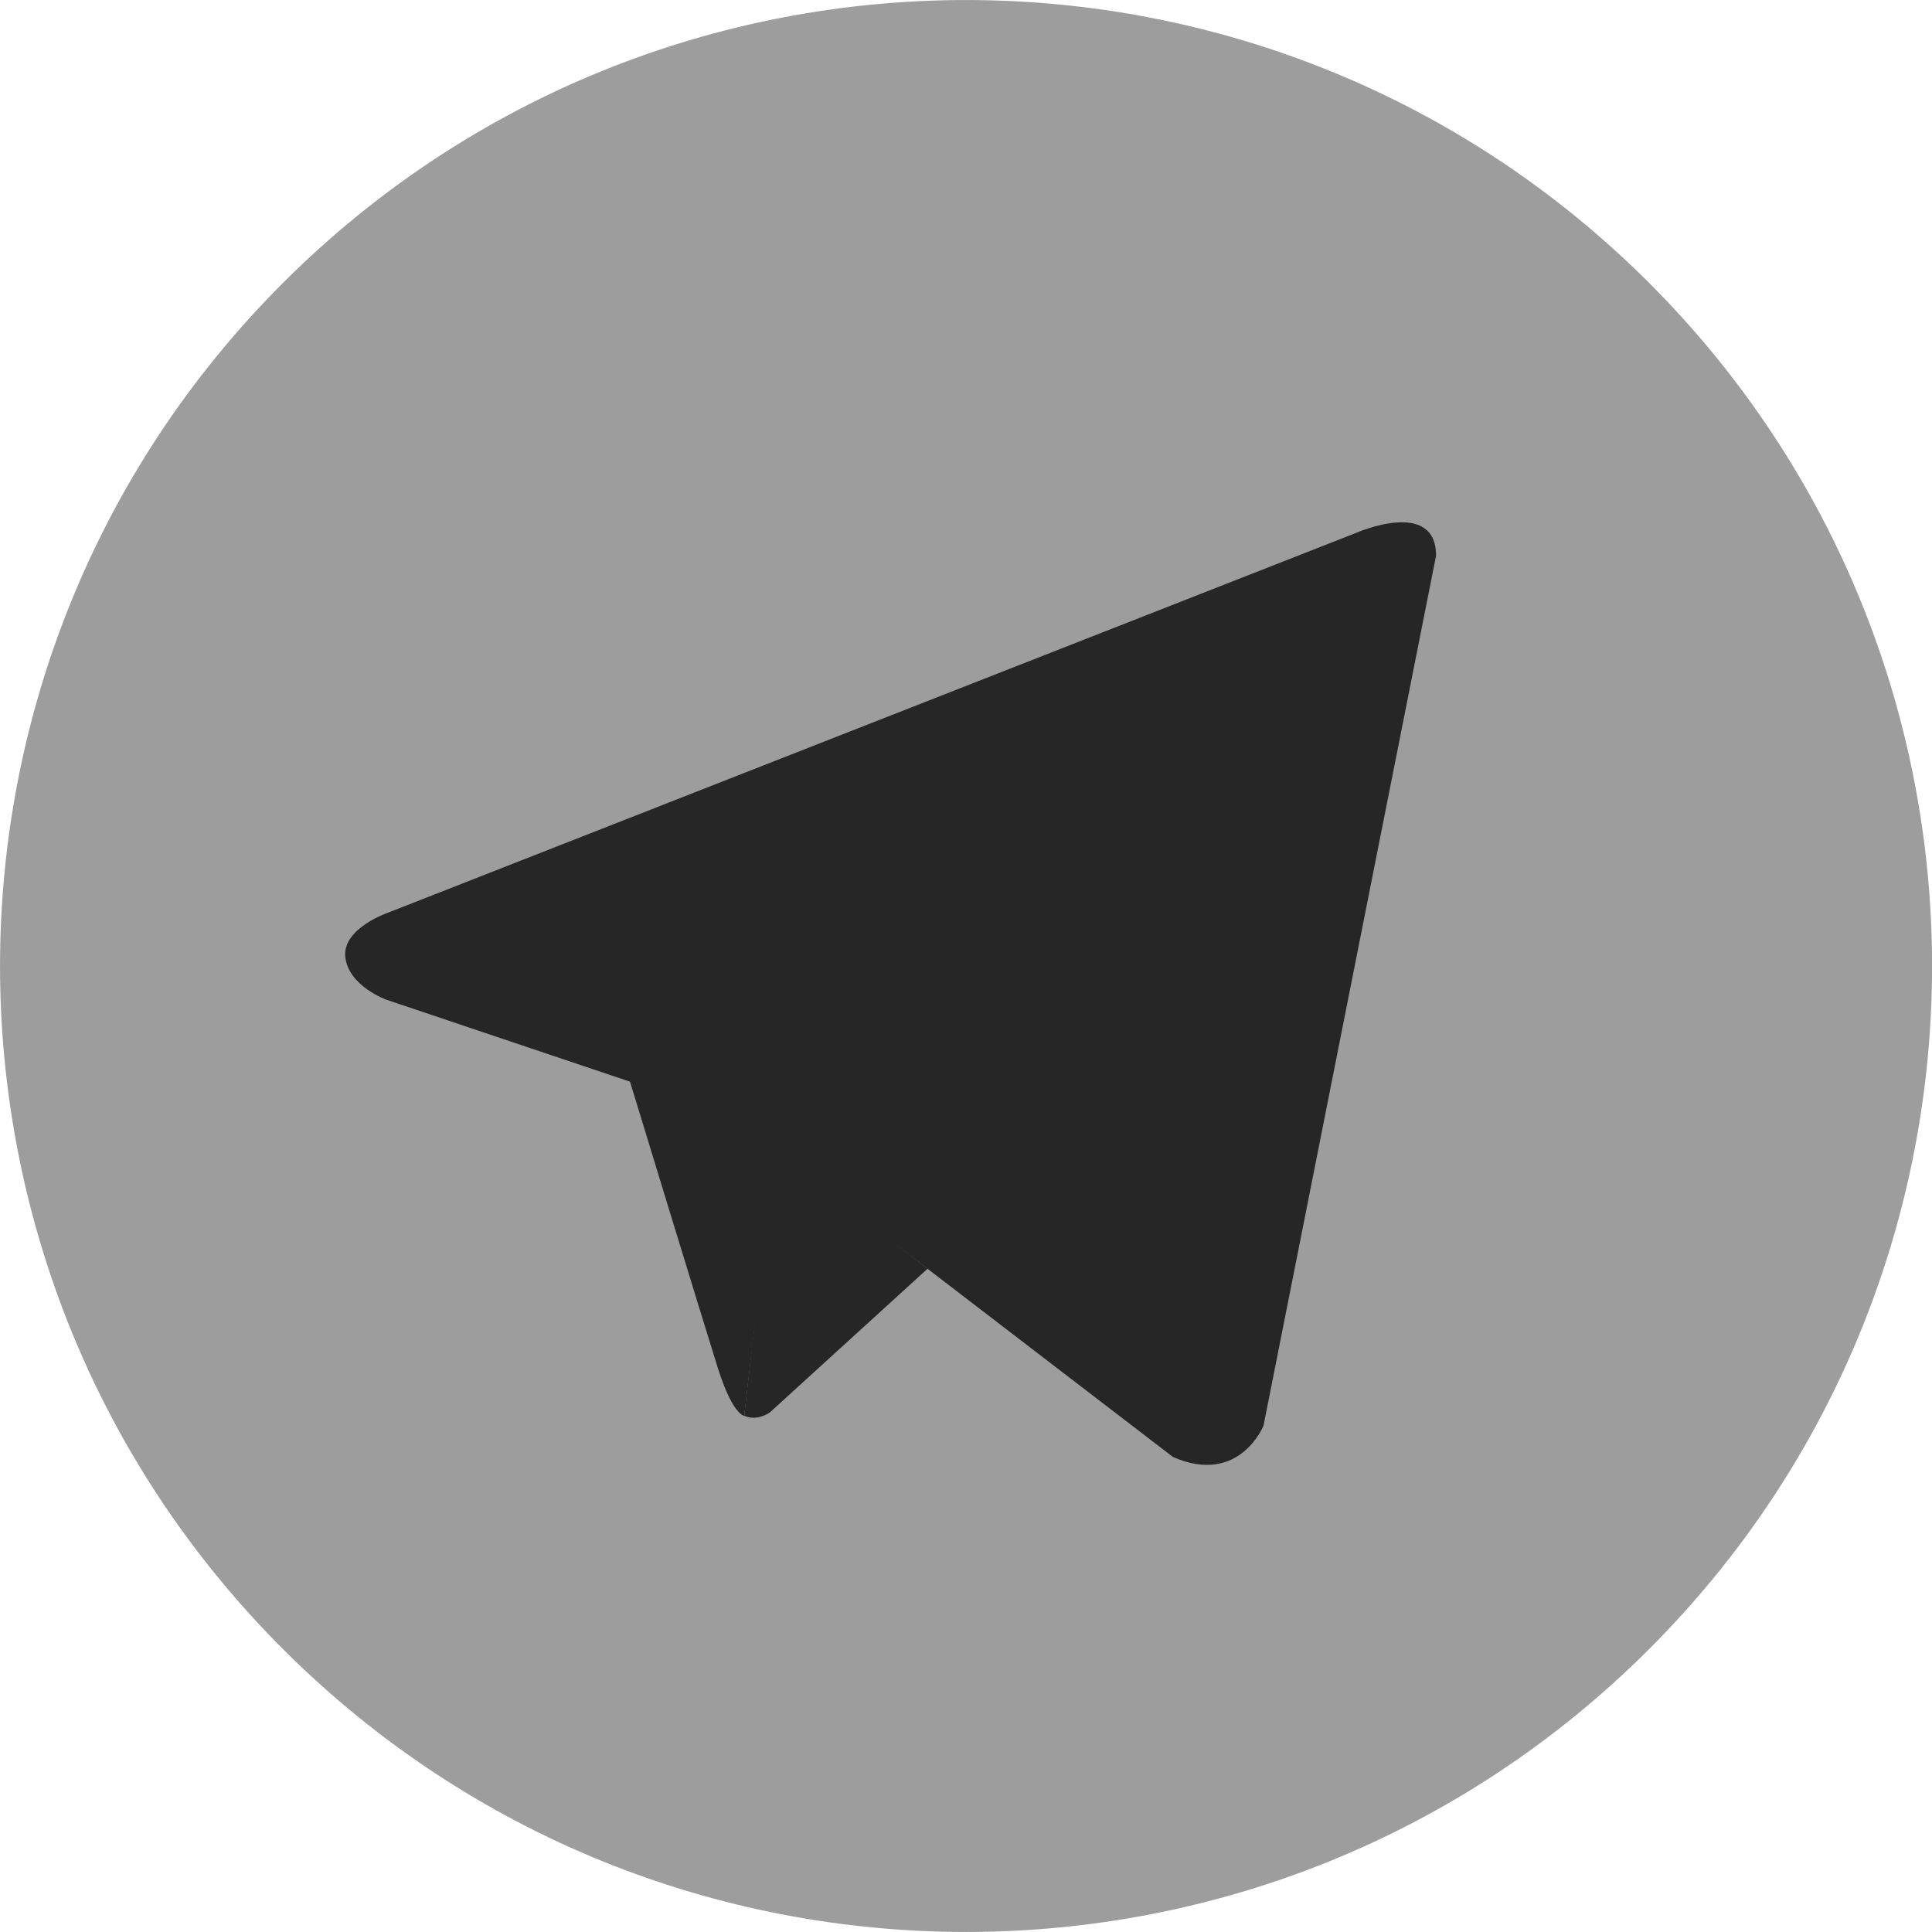 <svg width="20" height="20" viewBox="0 0 20 20" fill="none" xmlns="http://www.w3.org/2000/svg">
<g clip-path="url(#clip0_7352_13806)">
<path d="M17.072 17.071C20.977 13.166 20.977 6.834 17.072 2.929C13.166 -0.976 6.835 -0.976 2.929 2.929C-0.976 6.834 -0.976 13.166 2.929 17.071C6.835 20.976 13.166 20.976 17.072 17.071Z" fill="#9D9D9D"/>
<path d="M14.866 5.753L13.08 14.758C13.08 14.758 12.83 15.383 12.143 15.083L8.022 11.923L6.523 11.198L4 10.349C4 10.349 3.613 10.211 3.575 9.912C3.538 9.612 4.012 9.45 4.012 9.45L14.042 5.515C14.042 5.515 14.866 5.153 14.866 5.753H14.866Z" fill="#262626"/>
<path d="M7.704 14.657C7.704 14.657 7.584 14.645 7.434 14.171C7.284 13.696 6.522 11.198 6.522 11.198L12.58 7.351C12.58 7.351 12.93 7.139 12.918 7.351C12.918 7.351 12.98 7.389 12.793 7.564C12.605 7.739 8.034 11.848 8.034 11.848" fill="#262626"/>
<path d="M9.602 13.134L7.971 14.62C7.971 14.62 7.844 14.717 7.704 14.656L8.016 11.896" fill="#262626"/>
</g>
<defs>
<clipPath id="clip0_7352_13806">
<rect width="20" height="20" fill="white"/>
</clipPath>
</defs>
</svg>
